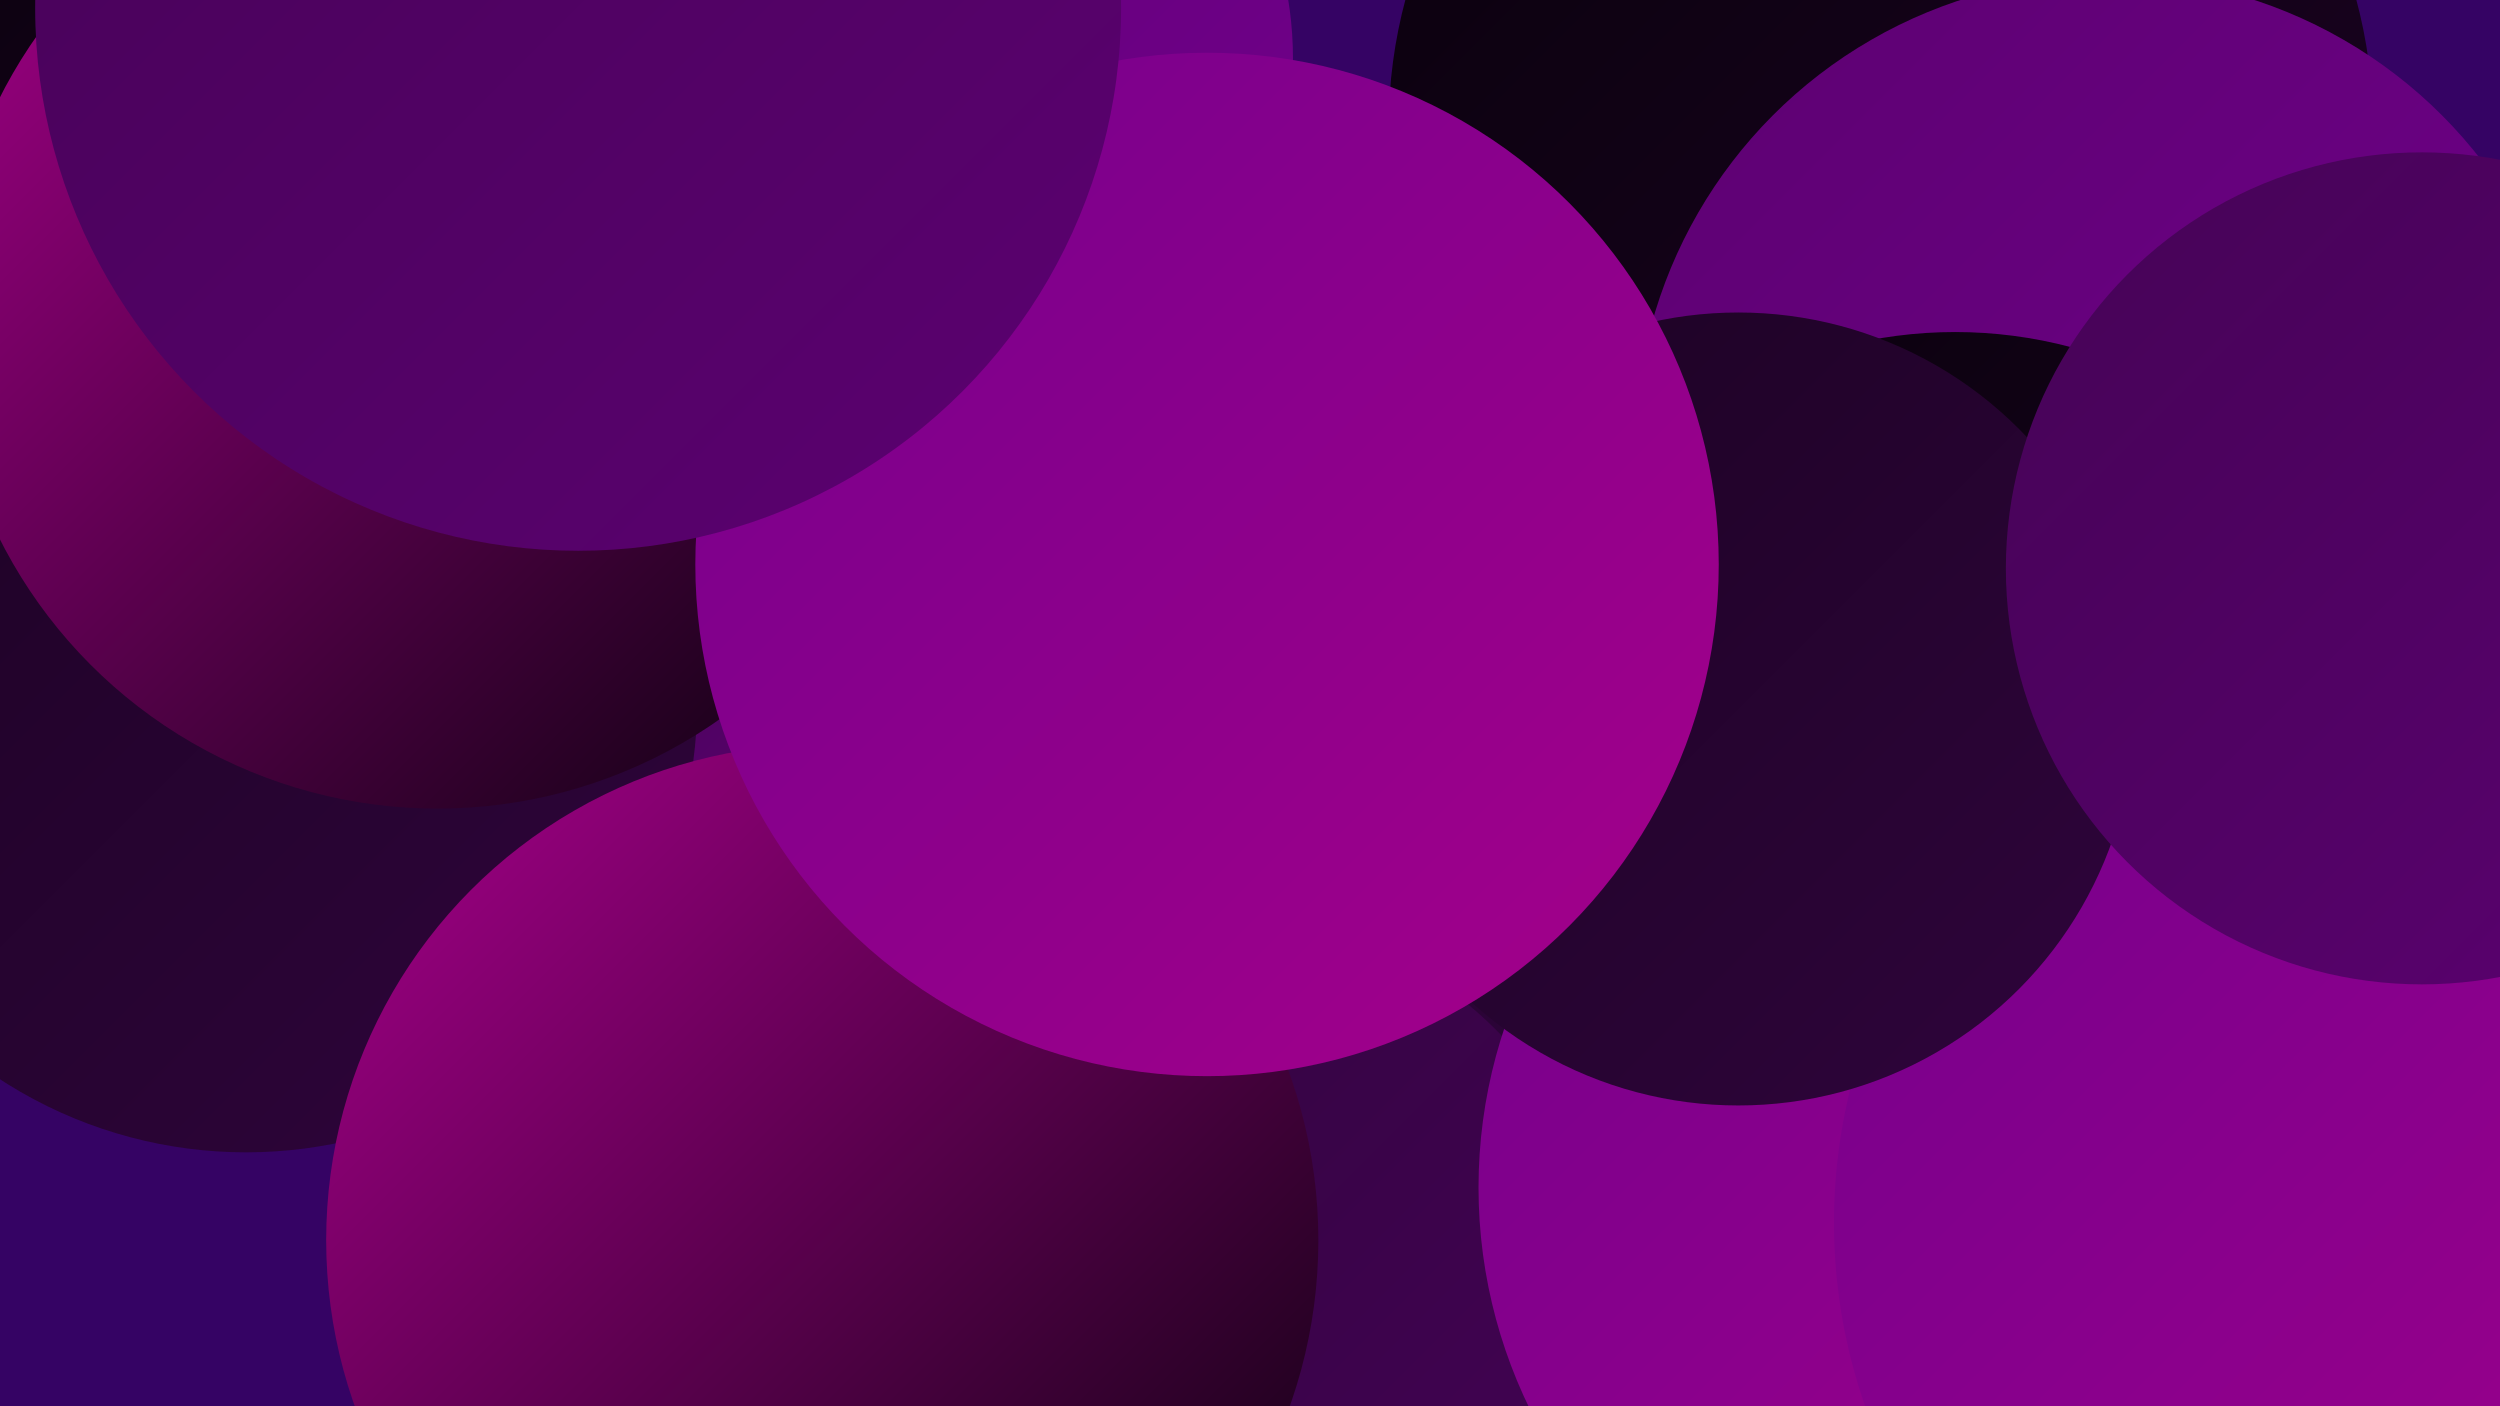<?xml version="1.0" encoding="UTF-8"?><svg width="1280" height="720" xmlns="http://www.w3.org/2000/svg"><defs><linearGradient id="grad0" x1="0%" y1="0%" x2="100%" y2="100%"><stop offset="0%" style="stop-color:#09010c;stop-opacity:1" /><stop offset="100%" style="stop-color:#1c0323;stop-opacity:1" /></linearGradient><linearGradient id="grad1" x1="0%" y1="0%" x2="100%" y2="100%"><stop offset="0%" style="stop-color:#1c0323;stop-opacity:1" /><stop offset="100%" style="stop-color:#2f043c;stop-opacity:1" /></linearGradient><linearGradient id="grad2" x1="0%" y1="0%" x2="100%" y2="100%"><stop offset="0%" style="stop-color:#2f043c;stop-opacity:1" /><stop offset="100%" style="stop-color:#450356;stop-opacity:1" /></linearGradient><linearGradient id="grad3" x1="0%" y1="0%" x2="100%" y2="100%"><stop offset="0%" style="stop-color:#450356;stop-opacity:1" /><stop offset="100%" style="stop-color:#5c0171;stop-opacity:1" /></linearGradient><linearGradient id="grad4" x1="0%" y1="0%" x2="100%" y2="100%"><stop offset="0%" style="stop-color:#5c0171;stop-opacity:1" /><stop offset="100%" style="stop-color:#73008d;stop-opacity:1" /></linearGradient><linearGradient id="grad5" x1="0%" y1="0%" x2="100%" y2="100%"><stop offset="0%" style="stop-color:#73008d;stop-opacity:1" /><stop offset="100%" style="stop-color:#a6008a;stop-opacity:1" /></linearGradient><linearGradient id="grad6" x1="0%" y1="0%" x2="100%" y2="100%"><stop offset="0%" style="stop-color:#a6008a;stop-opacity:1" /><stop offset="100%" style="stop-color:#09010c;stop-opacity:1" /></linearGradient></defs><rect width="1280" height="720" fill="#350364" /><circle cx="892" cy="331" r="275" fill="url(#grad6)" /><circle cx="963" cy="65" r="252" fill="url(#grad0)" /><circle cx="474" cy="30" r="188" fill="url(#grad4)" /><circle cx="18" cy="177" r="199" fill="url(#grad0)" /><circle cx="753" cy="683" r="259" fill="url(#grad3)" /><circle cx="540" cy="425" r="281" fill="url(#grad1)" /><circle cx="389" cy="315" r="237" fill="url(#grad3)" /><circle cx="126" cy="359" r="231" fill="url(#grad1)" /><circle cx="1079" cy="230" r="242" fill="url(#grad4)" /><circle cx="1001" cy="401" r="231" fill="url(#grad0)" /><circle cx="679" cy="300" r="208" fill="url(#grad2)" /><circle cx="623" cy="670" r="202" fill="url(#grad2)" /><circle cx="421" cy="635" r="254" fill="url(#grad6)" /><circle cx="224" cy="163" r="251" fill="url(#grad6)" /><circle cx="1015" cy="608" r="258" fill="url(#grad5)" /><circle cx="1224" cy="626" r="285" fill="url(#grad5)" /><circle cx="890" cy="363" r="203" fill="url(#grad1)" /><circle cx="618" cy="289" r="262" fill="url(#grad5)" /><circle cx="296" cy="4" r="278" fill="url(#grad3)" /><circle cx="1240" cy="291" r="213" fill="url(#grad3)" /></svg>